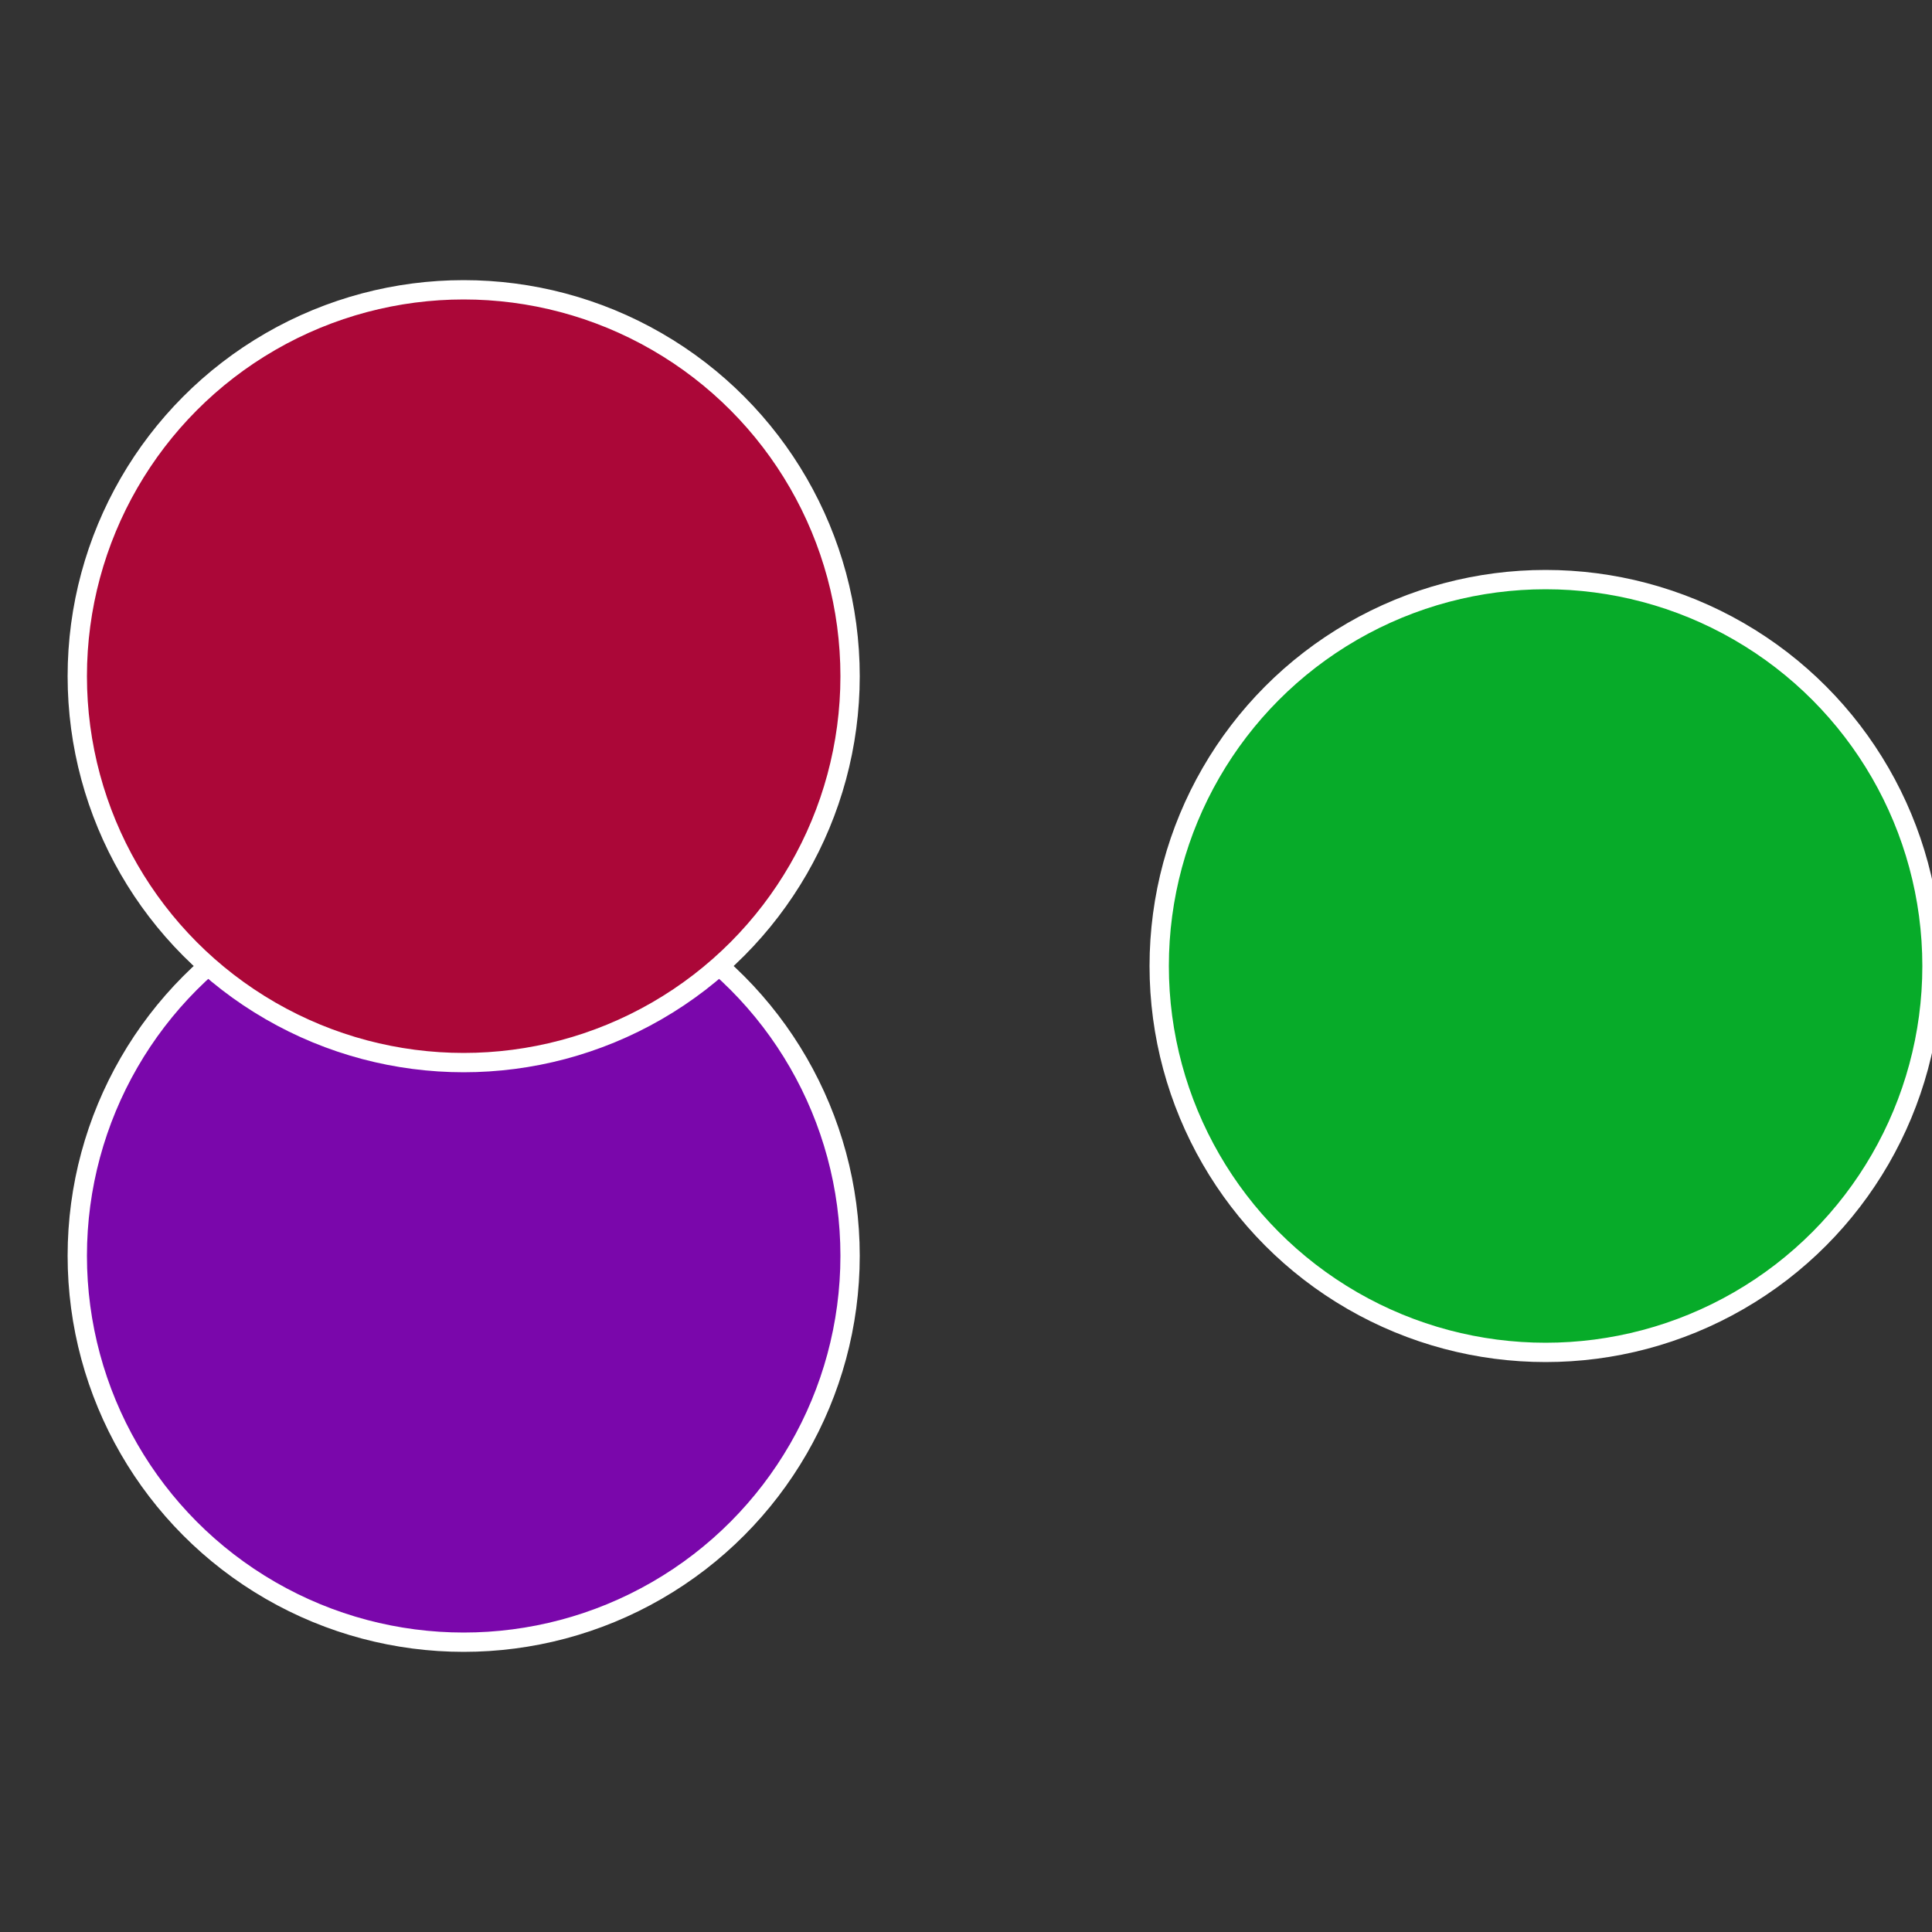 <?xml version="1.0" standalone="no"?>
<svg width="500" height="500" viewBox="-1 -1 2 2" xmlns="http://www.w3.org/2000/svg">
 
                <rect x="-1" y="-1" width="2" height="2" fill="#333333" stroke="none"/>
 
                <circle cx="0.6" cy="0" r="0.4" fill="#07ab29" stroke="#fff" stroke-width="1%" />
             
                <circle cx="-0.52" cy="0.3" r="0.4" fill="#7a07ab" stroke="#fff" stroke-width="1%" />
             
                <circle cx="-0.52" cy="-0.3" r="0.4" fill="#ab0738" stroke="#fff" stroke-width="1%" />
            </svg>
